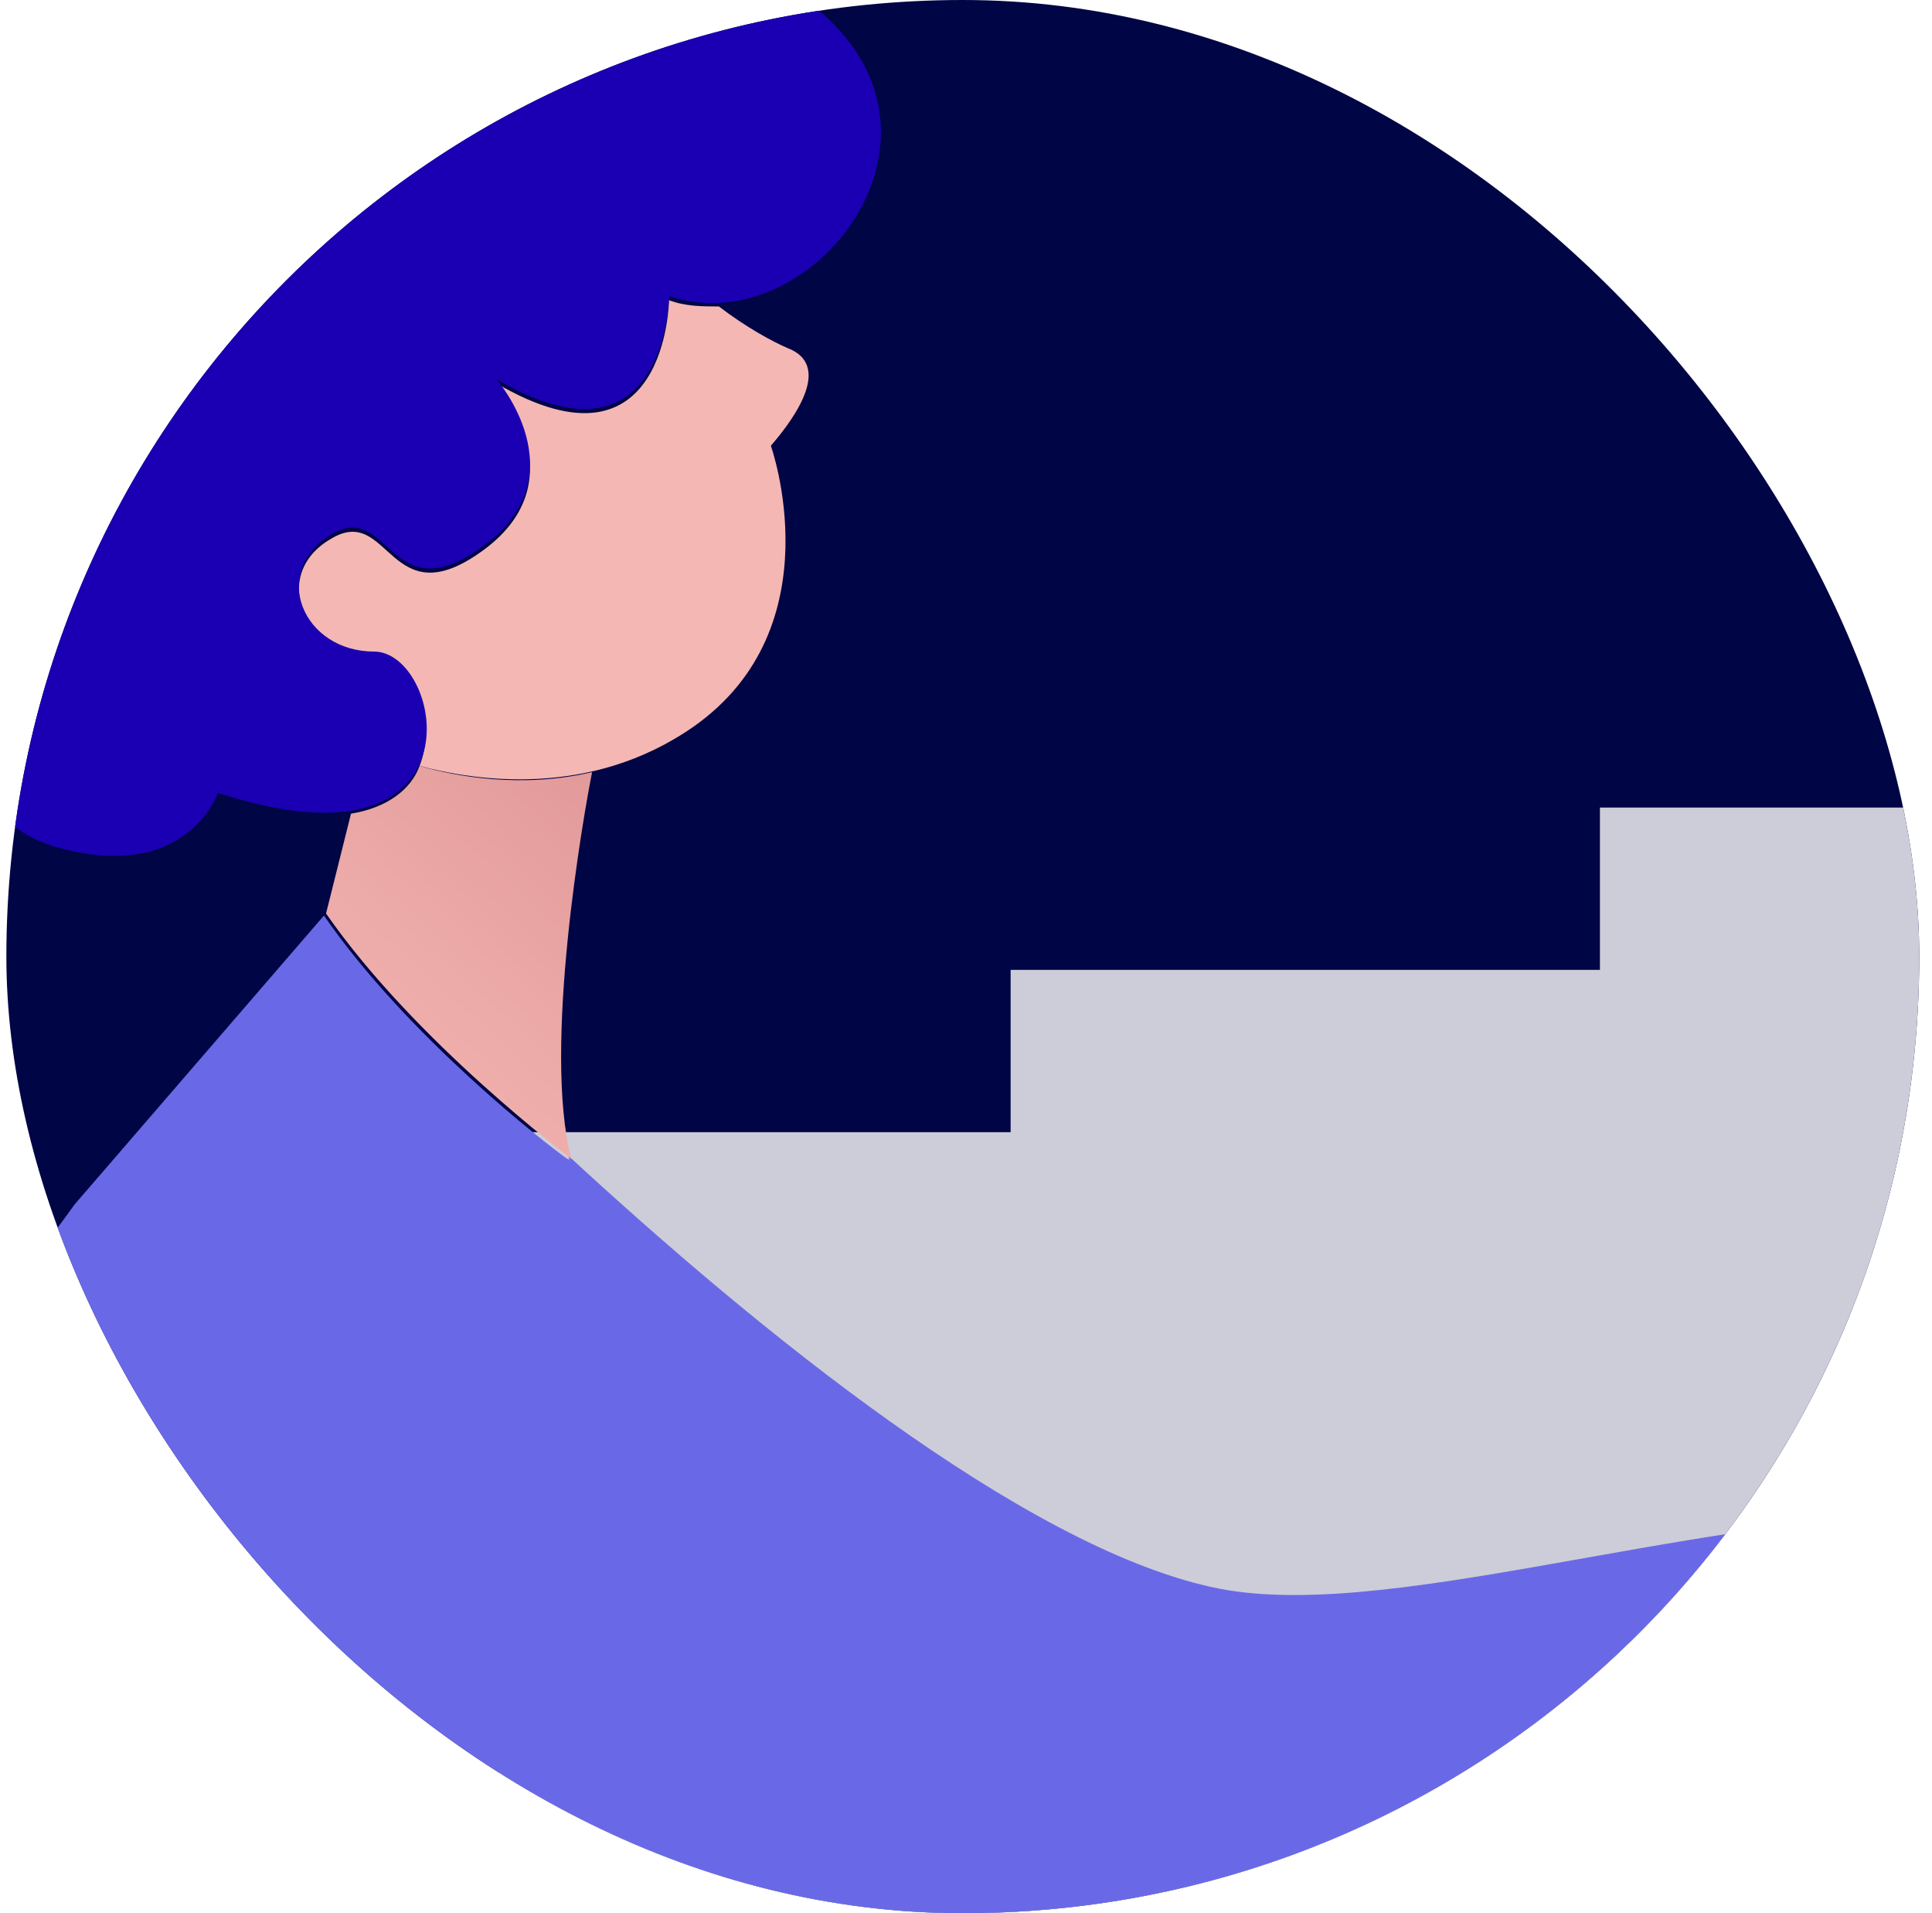 <?xml version="1.0" encoding="UTF-8"?> <svg xmlns="http://www.w3.org/2000/svg" width="101" height="100" viewBox="0 0 101 100" fill="none"><g clip-path="url(#clip0_389_10205)"><rect x="0.333" width="100" height="100" rx="50" fill="#000545"></rect><path fill-rule="evenodd" clip-rule="evenodd" d="M244.782 108.723V148.428H259V289.261H226.501V239.376H204.158V289.261H171.658V288.922H118.847V230.892H80.931V288.922L26 288.934L26.089 59.177H52.833V50.693H83.64V42.209H116.139V50.693H148.977V59.177H173.69V148.428H185.877V108.723H207.881L207.947 101.387H222.842L222.777 108.723H244.782ZM206.06 166.389H192.989V175.539H206.06V166.389ZM192.989 189.264H206.06V198.414H192.989V189.264ZM192.989 221.289H206.06V212.139H192.989V221.289ZM225.668 166.389H238.739V175.539H225.668V166.389ZM238.739 189.264H225.668V198.414H238.739V189.264ZM238.739 221.289H225.668V212.139H238.739V221.289ZM43.973 216.061H68.156V204.95H43.973V216.061ZM68.156 185.342H43.973V174.232H68.156V185.342ZM43.973 155.932H68.156V144.821H43.973V155.932ZM68.156 124.56H43.973V113.449H68.156V124.56ZM43.973 95.149H68.156V84.038H43.973V95.149ZM111.945 216.061H87.763V204.95H111.945V216.061ZM87.763 185.342H111.945V174.232H87.763V185.342ZM111.945 155.932H87.763V144.821H111.945V155.932ZM87.763 124.56H111.945V113.449H87.763V124.56ZM111.945 95.149H87.763V84.038H111.945V95.149ZM131.553 216.061H155.735V204.95H131.553V216.061ZM155.735 185.342H131.553V174.232H155.735V185.342ZM131.553 155.932H155.735V144.821H131.553V155.932ZM155.735 124.56H131.553V113.449H155.735V124.56ZM131.553 95.149H155.735V84.038H131.553V95.149ZM230.243 140.899H200.832V134.364H230.243V140.899ZM200.832 124.56H230.243V118.024H200.832V124.56Z" fill="#CCCDD9"></path><path d="M39.103 134.349C26.064 140.651 1.289 126.199 -7.186 121.092C-15.662 115.985 -22.616 119.897 -22.616 119.897C-19.356 98.274 -7.838 78.715 1.941 65.458C3.028 69.044 16.502 97.404 39.32 111.53C39.538 124.678 39.103 134.349 39.103 134.349Z" fill="url(#paint0_linear_389_10205)"></path><path d="M134.398 105.988C134.398 105.988 102.995 121.092 63.986 119.571C54.641 119.245 46.274 116.094 38.994 111.53C16.176 97.296 3.245 69.044 2.05 65.458C2.702 64.589 3.354 63.72 3.897 62.959L16.936 47.855C21.283 54.157 28.563 59.808 29.649 60.568C29.649 60.568 29.758 60.568 29.758 60.677C29.758 60.568 29.758 60.46 29.649 60.351C39.646 69.587 53.446 80.779 63.334 82.952C80.72 86.864 125.053 60.894 134.398 105.988Z" fill="#6969E7"></path><path d="M29.867 60.569C29.867 60.569 21.717 54.483 17.045 47.747L18.349 42.531C20.305 42.205 21.5 41.227 21.935 40.032C23.782 40.575 27.259 41.227 30.953 40.358C30.519 42.531 28.346 54.809 29.867 60.569Z" fill="url(#paint1_linear_389_10205)"></path><path d="M40.298 23.298C40.298 23.298 43.667 32.751 36.278 37.967C30.845 41.77 24.76 40.792 21.935 40.032C22.913 37.532 21.391 34.273 19.544 34.273C15.85 34.273 14.111 30.035 17.262 28.188C20.413 26.232 20.305 32.425 25.303 28.731C30.301 25.036 25.955 20.038 25.955 20.038C34.865 25.254 34.974 15.692 34.974 15.692C35.843 16.018 36.712 16.018 37.582 16.018C38.994 17.104 40.407 17.865 41.167 18.191C43.449 19.06 41.711 21.668 40.298 23.298Z" fill="#F4B7B4"></path><path d="M30.736 3.087C30.736 3.087 37.147 -5.388 43.666 1.349C50.186 8.086 42.037 17.865 34.974 15.475C34.974 15.475 34.865 25.037 25.955 19.821C25.955 19.821 30.301 24.819 25.303 28.514C20.305 32.208 20.413 26.015 17.262 27.97C14.111 29.926 15.85 34.055 19.544 34.055C23.238 34.055 25.412 46.008 11.395 41.444C11.395 41.444 9.765 46.225 2.919 44.269C-3.927 42.313 -1.753 32.534 3.462 32.643C3.462 32.643 -4.579 34.707 -7.078 28.405C-9.577 22.103 -4.253 18.626 -2.731 19.278C-2.731 19.278 -4.47 17.648 -3.383 15.909C-2.297 14.171 0.311 14.388 0.746 15.366C0.746 15.366 -3.601 12.867 -0.884 7.76C1.832 2.544 7.157 4.609 8.243 6.347C8.243 6.347 6.287 1.131 10.96 -2.346C15.632 -5.932 21.174 -2.998 21.283 -0.064C21.283 -0.064 23.89 -3.106 27.259 -1.476C30.736 0.371 30.736 3.087 30.736 3.087Z" fill="#1A00B2"></path></g><defs><linearGradient id="paint0_linear_389_10205" x1="-22.529" y1="135.856" x2="39.395" y2="135.856" gradientUnits="userSpaceOnUse"><stop stop-color="#6968E8"></stop><stop offset="0.999" stop-color="#4949D6"></stop></linearGradient><linearGradient id="paint1_linear_389_10205" x1="29.814" y1="70.83" x2="49.866" y2="48.493" gradientUnits="userSpaceOnUse"><stop stop-color="#F4B7B4"></stop><stop offset="0.998" stop-color="#DD9292"></stop></linearGradient><clipPath id="clip0_389_10205"><rect x="0.333" width="100" height="100" rx="50" fill="white"></rect></clipPath></defs></svg> 